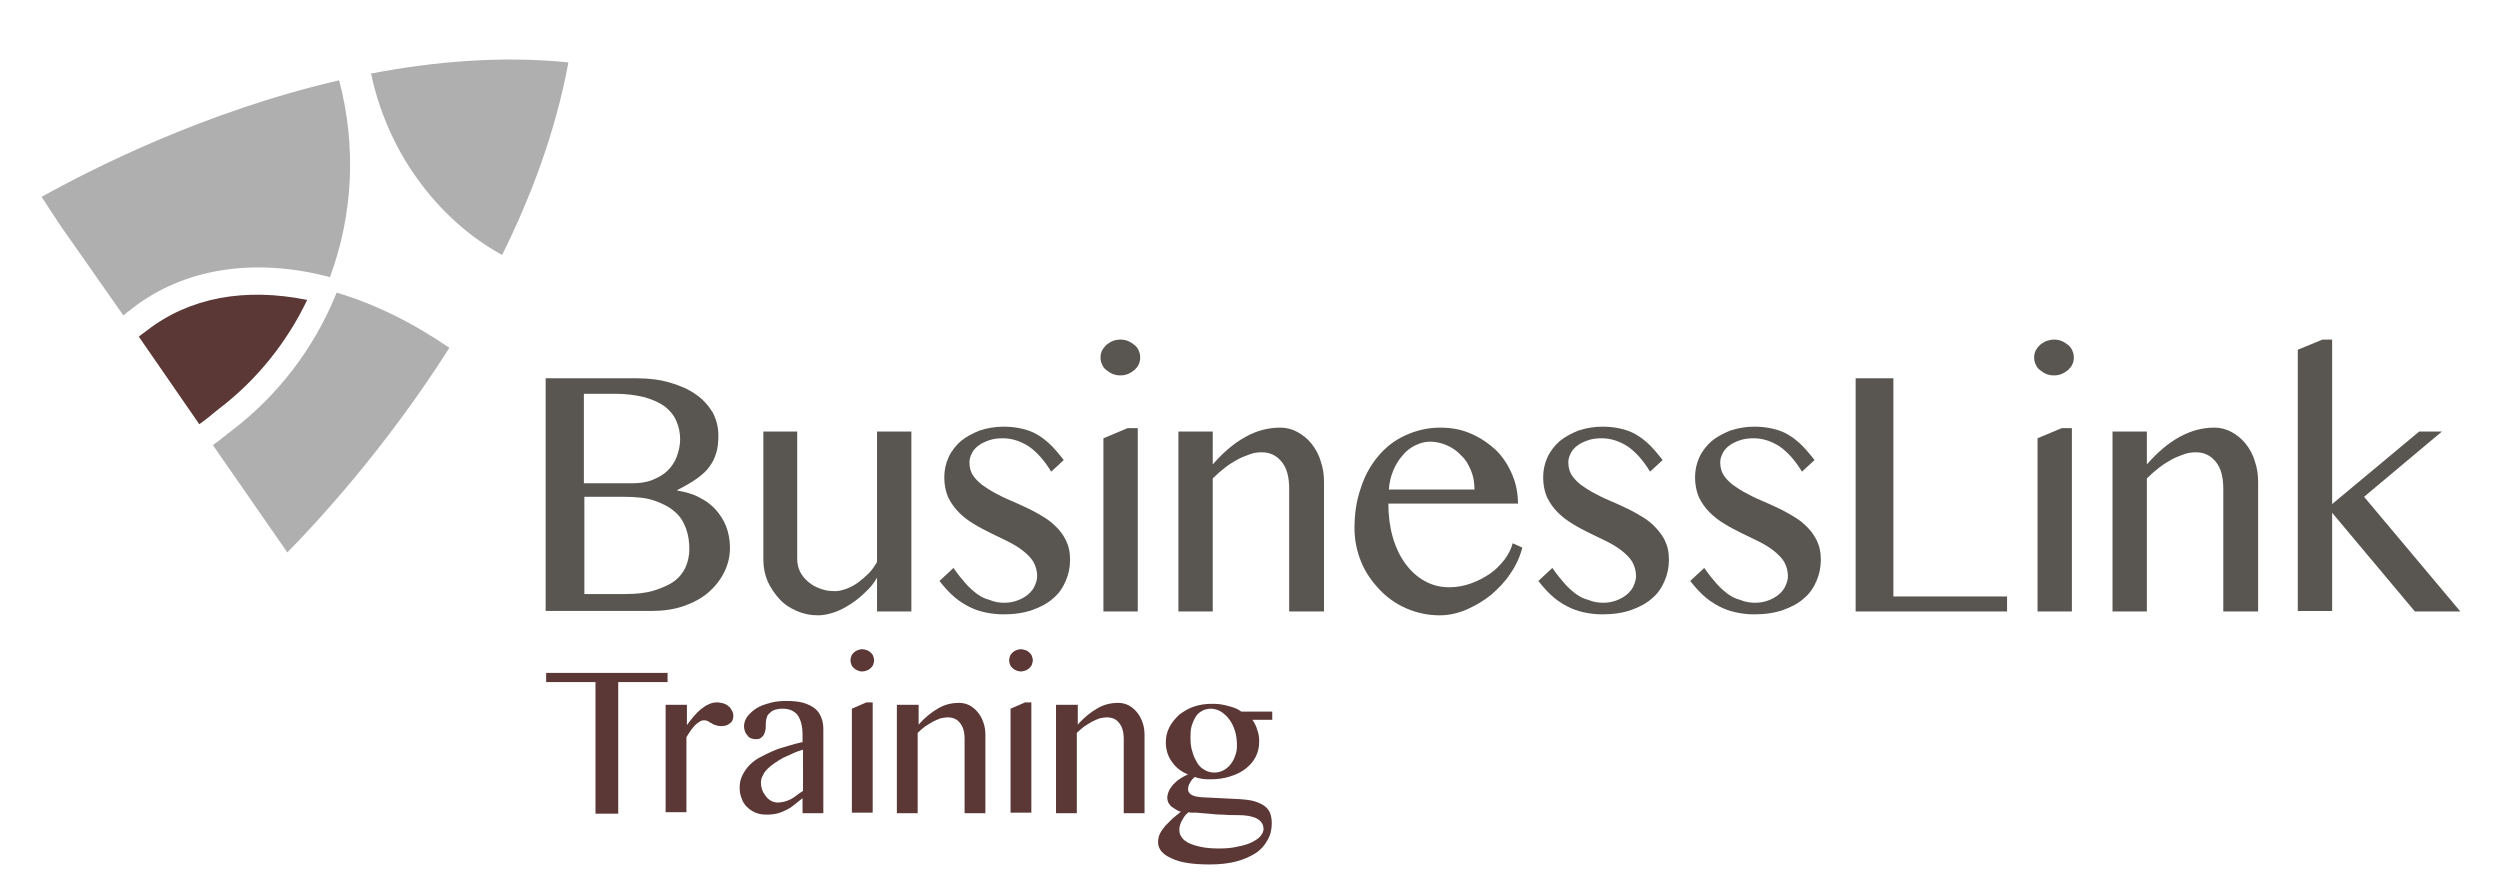 <?xml version="1.0" encoding="UTF-8"?> <svg xmlns="http://www.w3.org/2000/svg" xmlns:xlink="http://www.w3.org/1999/xlink" id="Layer_1" x="0px" y="0px" viewBox="0 0 516.8 184.1" style="enable-background:new 0 0 516.8 184.1;" xml:space="preserve"> <style type="text/css"> .st0{fill:#595651;} .st1{fill:#5B3735;} .st2{fill:#AFAFAF;} </style> <path class="st0" d="M112.9,78.2h18.8c2.5,0,4.8,0.3,6.8,0.9c2.1,0.6,3.9,1.4,5.3,2.4c1.5,1,2.6,2.3,3.5,3.7 c0.8,1.5,1.2,3.1,1.2,4.8c0,1.3-0.1,2.5-0.4,3.5c-0.3,1-0.7,2-1.4,2.9c-0.6,0.9-1.5,1.7-2.6,2.5c-1.1,0.8-2.5,1.6-4.1,2.4v0.1 c1.7,0.3,3.2,0.7,4.5,1.4c1.4,0.7,2.5,1.5,3.4,2.5c0.9,1,1.7,2.2,2.2,3.5c0.5,1.3,0.8,2.8,0.8,4.4c0,1.8-0.4,3.5-1.2,5.1 c-0.8,1.6-1.9,3-3.3,4.2c-1.4,1.2-3.1,2.1-5.1,2.8c-2,0.7-4.3,1-6.7,1h-21.8V78.2z M120.7,99.9h10c1.6,0,3-0.2,4.2-0.7 c1.2-0.5,2.3-1.1,3.1-1.9c0.8-0.8,1.5-1.8,1.9-2.9s0.7-2.3,0.7-3.6c0-1.4-0.3-2.7-0.8-3.8c-0.5-1.2-1.3-2.1-2.4-3 c-1.1-0.8-2.5-1.4-4.2-1.9c-1.7-0.4-3.7-0.7-6-0.7h-6.5V99.9z M120.7,122.8h8.5c2.3,0,4.3-0.2,5.9-0.7s3.1-1.1,4.2-1.9 c1.1-0.8,1.9-1.8,2.4-2.9c0.5-1.1,0.8-2.4,0.8-3.8c0-1.5-0.2-2.9-0.7-4.3c-0.5-1.3-1.2-2.5-2.3-3.4c-1.1-1-2.5-1.7-4.2-2.3 c-1.7-0.6-3.8-0.8-6.3-0.8h-8.2V122.8z"></path> <path class="st0" d="M164.8,89.2v26.4c0,0.9,0.2,1.8,0.6,2.6c0.4,0.8,1,1.5,1.7,2.1s1.6,1.1,2.5,1.4c1,0.4,2,0.5,3.1,0.5 c0.7,0,1.5-0.2,2.3-0.5c0.8-0.3,1.6-0.7,2.4-1.3c0.8-0.6,1.5-1.2,2.2-1.9c0.7-0.7,1.2-1.5,1.7-2.3V89.2h7.1v37.2h-7.1v-7 c-0.6,1.1-1.4,2.1-2.4,3c-0.9,0.9-2,1.8-3.1,2.5c-1.1,0.7-2.2,1.3-3.4,1.7s-2.3,0.6-3.3,0.6c-1.6,0-3-0.3-4.4-0.9 c-1.4-0.6-2.6-1.4-3.6-2.5s-1.8-2.3-2.4-3.6c-0.6-1.4-0.9-2.9-0.9-4.5V89.2H164.8z"></path> <path class="st0" d="M207.7,124.6c1,0,1.9-0.2,2.7-0.5c0.8-0.3,1.5-0.7,2.1-1.2c0.6-0.5,1.1-1.1,1.4-1.8c0.3-0.7,0.5-1.3,0.5-2 c0-1.1-0.3-2.1-0.8-3c-0.5-0.8-1.3-1.6-2.2-2.3c-0.9-0.7-1.9-1.3-3.1-1.9c-1.2-0.6-2.3-1.1-3.5-1.7c-1.2-0.6-2.4-1.2-3.5-1.9 c-1.2-0.7-2.2-1.5-3.1-2.4s-1.6-1.9-2.2-3.1c-0.5-1.2-0.8-2.5-0.8-4.1c0-1.5,0.3-2.9,0.9-4.2c0.6-1.3,1.5-2.4,2.5-3.3 c1.1-0.9,2.4-1.6,3.9-2.2c1.5-0.5,3.2-0.8,4.9-0.8c1.2,0,2.3,0.1,3.3,0.3c1,0.2,2.1,0.5,3.1,1c1,0.5,2,1.2,3,2.1 c1,0.9,2,2.1,3.1,3.5l-2.6,2.4c-1.4-2.3-2.9-4-4.6-5.2c-1.7-1.1-3.5-1.7-5.4-1.7c-1,0-1.9,0.1-2.8,0.4c-0.8,0.3-1.6,0.6-2.2,1.1 c-0.6,0.4-1.1,1-1.4,1.6c-0.3,0.6-0.5,1.2-0.5,1.9c0,1.1,0.3,2.1,0.9,2.9c0.6,0.8,1.4,1.6,2.4,2.2c1,0.7,2.1,1.3,3.3,1.9 c1.2,0.6,2.5,1.1,3.8,1.7c1.3,0.6,2.6,1.2,3.8,1.9c1.2,0.7,2.4,1.4,3.3,2.3c1,0.9,1.8,1.9,2.4,3.1c0.6,1.2,0.9,2.5,0.9,4.1 c0,1.6-0.3,3-0.9,4.4c-0.6,1.4-1.4,2.6-2.6,3.6c-1.1,1-2.6,1.8-4.3,2.4c-1.7,0.6-3.7,0.9-6,0.9c-1,0-2.1-0.1-3.2-0.3 c-1.1-0.2-2.2-0.5-3.3-1c-1.1-0.5-2.3-1.2-3.4-2.1c-1.1-0.9-2.2-2.1-3.3-3.5l2.9-2.7c0.9,1.3,1.7,2.3,2.5,3.2 c0.8,0.9,1.6,1.6,2.4,2.2c0.8,0.6,1.7,1,2.5,1.2C205.7,124.5,206.7,124.6,207.7,124.6z"></path> <path class="st0" d="M231.6,70.2c0.6,0,1.1,0.1,1.6,0.3s0.9,0.5,1.3,0.8c0.4,0.3,0.7,0.7,0.9,1.2c0.2,0.4,0.3,0.9,0.3,1.4 c0,0.5-0.1,1-0.3,1.4c-0.2,0.5-0.5,0.8-0.9,1.2c-0.4,0.3-0.8,0.6-1.3,0.8c-0.5,0.2-1,0.3-1.6,0.3c-0.6,0-1.1-0.1-1.6-0.3 c-0.5-0.2-0.9-0.5-1.3-0.8c-0.4-0.3-0.7-0.7-0.9-1.2c-0.2-0.4-0.3-0.9-0.3-1.4c0-0.5,0.1-1,0.3-1.4c0.2-0.4,0.5-0.8,0.9-1.2 c0.4-0.3,0.8-0.6,1.3-0.8C230.5,70.3,231,70.2,231.6,70.2z M228.1,90.6l5-2.1h2.1v37.9h-7.1V90.6z"></path> <path class="st0" d="M243.6,89.2h7.1V96c2.2-2.5,4.4-4.4,6.8-5.7c2.3-1.3,4.7-1.9,7.2-1.9c1.2,0,2.4,0.3,3.5,0.9 c1.1,0.6,2.1,1.4,2.9,2.4c0.8,1,1.5,2.2,1.9,3.6c0.5,1.4,0.7,2.8,0.7,4.4v26.7h-7.2v-25.4c0-2.4-0.5-4.3-1.6-5.6 c-1.1-1.3-2.4-1.9-4.1-1.9c-0.8,0-1.6,0.1-2.4,0.4c-0.8,0.3-1.7,0.6-2.6,1.1c-0.9,0.5-1.7,1-2.6,1.7c-0.9,0.7-1.7,1.4-2.5,2.2v27.5 h-7.1V89.2z"></path> <path class="st0" d="M297.6,127.2c-2.4,0-4.7-0.5-6.8-1.4c-2.1-0.9-4-2.2-5.6-3.9s-2.9-3.5-3.8-5.7c-0.9-2.2-1.4-4.5-1.4-7 c0-3,0.4-5.7,1.3-8.3c0.8-2.5,2-4.7,3.6-6.6c1.5-1.8,3.4-3.3,5.6-4.3c2.2-1,4.6-1.6,7.2-1.6c2.4,0,4.5,0.4,6.5,1.3 c2,0.9,3.6,2,5.1,3.4c1.4,1.4,2.5,3.1,3.3,5c0.8,1.9,1.2,3.9,1.2,6h-26.8c0,2.5,0.3,4.8,0.9,6.9c0.6,2.1,1.5,4,2.6,5.5 c1.1,1.5,2.5,2.8,4,3.6c1.6,0.9,3.3,1.3,5.1,1.3c1.6,0,3.1-0.3,4.5-0.8c1.4-0.5,2.7-1.2,3.9-2s2.1-1.8,3-2.9 c0.8-1.1,1.4-2.2,1.7-3.4l2,0.9c-0.5,1.9-1.3,3.7-2.5,5.4c-1.1,1.7-2.5,3.1-4,4.4c-1.5,1.2-3.2,2.2-5,3 C301.3,126.8,299.5,127.2,297.6,127.2z M304.8,101.2c0-1.4-0.2-2.7-0.7-3.9s-1.1-2.3-2-3.1c-0.8-0.9-1.8-1.6-2.9-2.1 c-1.1-0.5-2.3-0.8-3.6-0.8c-1.1,0-2.1,0.3-3.1,0.8c-1,0.5-1.9,1.2-2.6,2.1c-0.8,0.9-1.4,1.9-1.9,3.1c-0.5,1.2-0.8,2.5-0.9,3.9 L304.8,101.2z"></path> <path class="st0" d="M331.5,124.6c1,0,1.9-0.2,2.7-0.5c0.8-0.3,1.5-0.7,2.1-1.2c0.6-0.5,1.1-1.1,1.4-1.8c0.3-0.7,0.5-1.3,0.5-2 c0-1.1-0.3-2.1-0.8-3c-0.5-0.8-1.3-1.6-2.2-2.3c-0.9-0.7-1.9-1.3-3.1-1.9c-1.2-0.6-2.3-1.1-3.5-1.7s-2.4-1.2-3.5-1.9 c-1.2-0.7-2.2-1.5-3.1-2.4s-1.6-1.9-2.2-3.1c-0.5-1.2-0.8-2.5-0.8-4.1c0-1.5,0.3-2.9,0.9-4.2c0.6-1.3,1.5-2.4,2.5-3.3 c1.1-0.9,2.4-1.6,3.9-2.2c1.5-0.5,3.2-0.8,4.9-0.8c1.2,0,2.3,0.1,3.3,0.3c1,0.2,2.1,0.5,3.1,1c1,0.5,2,1.2,3,2.1 c1,0.9,2,2.1,3.1,3.5l-2.6,2.4c-1.4-2.3-2.9-4-4.6-5.2c-1.7-1.1-3.5-1.7-5.4-1.7c-1,0-1.9,0.1-2.8,0.4c-0.8,0.3-1.6,0.6-2.2,1.1 c-0.6,0.4-1.1,1-1.4,1.6c-0.3,0.6-0.5,1.2-0.5,1.9c0,1.1,0.3,2.1,0.9,2.9c0.6,0.8,1.4,1.6,2.4,2.2c1,0.7,2.1,1.3,3.3,1.9 c1.2,0.6,2.5,1.1,3.8,1.7c1.3,0.6,2.6,1.2,3.8,1.9c1.2,0.7,2.4,1.4,3.3,2.3s1.8,1.9,2.4,3.1c0.6,1.2,0.9,2.5,0.9,4.1 c0,1.6-0.3,3-0.9,4.4c-0.6,1.4-1.4,2.6-2.6,3.6c-1.1,1-2.6,1.8-4.3,2.4c-1.7,0.6-3.7,0.9-6,0.9c-1.1,0-2.1-0.1-3.2-0.3 c-1.1-0.2-2.2-0.5-3.3-1c-1.1-0.5-2.3-1.2-3.4-2.1c-1.1-0.9-2.2-2.1-3.3-3.5l2.9-2.7c0.9,1.3,1.7,2.3,2.5,3.2 c0.8,0.9,1.6,1.6,2.4,2.2c0.8,0.6,1.7,1,2.5,1.2C329.5,124.5,330.5,124.6,331.5,124.6z"></path> <path class="st0" d="M362.9,124.6c1,0,1.9-0.2,2.7-0.5c0.8-0.3,1.5-0.7,2.1-1.2c0.6-0.5,1.1-1.1,1.4-1.8c0.3-0.7,0.5-1.3,0.5-2 c0-1.1-0.3-2.1-0.8-3c-0.5-0.8-1.3-1.6-2.2-2.3c-0.9-0.7-1.9-1.3-3.1-1.9c-1.2-0.6-2.3-1.1-3.5-1.7s-2.4-1.2-3.5-1.9 c-1.2-0.7-2.2-1.5-3.1-2.4s-1.6-1.9-2.2-3.1c-0.5-1.2-0.8-2.5-0.8-4.1c0-1.5,0.3-2.9,0.9-4.2c0.6-1.3,1.5-2.4,2.5-3.3 c1.1-0.9,2.4-1.6,3.9-2.2c1.5-0.5,3.2-0.8,4.9-0.8c1.2,0,2.3,0.1,3.3,0.3c1,0.2,2.1,0.5,3.1,1c1,0.5,2,1.2,3,2.1 c1,0.9,2,2.1,3.1,3.5l-2.6,2.4c-1.4-2.3-2.9-4-4.6-5.2c-1.7-1.1-3.5-1.7-5.4-1.7c-1,0-1.9,0.1-2.8,0.4c-0.8,0.3-1.6,0.6-2.2,1.1 c-0.6,0.4-1.1,1-1.4,1.6c-0.3,0.6-0.5,1.2-0.5,1.9c0,1.1,0.3,2.1,0.9,2.9c0.6,0.8,1.4,1.6,2.4,2.2c1,0.7,2.1,1.3,3.3,1.9 c1.2,0.6,2.5,1.1,3.8,1.7c1.3,0.6,2.6,1.2,3.8,1.9c1.2,0.7,2.4,1.4,3.3,2.3c1,0.9,1.8,1.9,2.4,3.1c0.6,1.2,0.9,2.5,0.9,4.1 c0,1.6-0.3,3-0.9,4.4c-0.6,1.4-1.4,2.6-2.6,3.6c-1.1,1-2.6,1.8-4.3,2.4c-1.7,0.6-3.7,0.9-6,0.9c-1.1,0-2.1-0.1-3.2-0.3 c-1.1-0.2-2.2-0.5-3.3-1c-1.1-0.5-2.3-1.2-3.4-2.1c-1.1-0.9-2.2-2.1-3.3-3.5l2.9-2.7c0.9,1.3,1.7,2.3,2.5,3.2s1.6,1.6,2.4,2.2 c0.8,0.6,1.7,1,2.5,1.2C360.9,124.5,361.9,124.6,362.9,124.6z"></path> <path class="st0" d="M383.6,78.2h7.8v45.1h23.5v3.1h-31.3V78.2z"></path> <path class="st0" d="M424.6,70.2c0.6,0,1.1,0.1,1.6,0.3c0.5,0.2,0.9,0.5,1.3,0.8c0.4,0.3,0.7,0.7,0.9,1.2c0.2,0.4,0.3,0.9,0.3,1.4 c0,0.5-0.1,1-0.3,1.4c-0.2,0.5-0.5,0.8-0.9,1.2c-0.4,0.3-0.8,0.6-1.3,0.8c-0.5,0.2-1,0.3-1.6,0.3c-0.6,0-1.1-0.1-1.6-0.3 c-0.5-0.2-0.9-0.5-1.3-0.8c-0.4-0.3-0.7-0.7-0.9-1.2c-0.2-0.4-0.3-0.9-0.3-1.4c0-0.5,0.1-1,0.3-1.4c0.2-0.4,0.5-0.8,0.9-1.2 c0.4-0.3,0.8-0.6,1.3-0.8C423.6,70.3,424.1,70.2,424.6,70.2z M421.2,90.6l5-2.1h2.1v37.9h-7.1V90.6z"></path> <path class="st0" d="M436.7,89.2h7.1V96c2.2-2.5,4.4-4.4,6.8-5.7s4.7-1.9,7.2-1.9c1.2,0,2.4,0.3,3.5,0.9c1.1,0.6,2.1,1.4,2.9,2.4 c0.8,1,1.5,2.2,1.9,3.6c0.5,1.4,0.7,2.8,0.7,4.4v26.7h-7.2v-25.4c0-2.4-0.5-4.3-1.6-5.6c-1.1-1.3-2.4-1.9-4.1-1.9 c-0.8,0-1.6,0.1-2.4,0.4c-0.8,0.3-1.7,0.6-2.6,1.1c-0.9,0.5-1.7,1-2.6,1.7c-0.9,0.7-1.7,1.4-2.5,2.2v27.5h-7.1V89.2z"></path> <path class="st0" d="M482.1,104.2l18-15h4.7l-16.1,13.5l19.9,23.7h-9.4L482.1,106v20.3H475V72.3l5.1-2.1h2V104.2z"></path> <path class="st1" d="M138,139.1v1.9h-10.2v27.2h-4.7v-27.2h-10.2v-1.9H138z"></path> <path class="st1" d="M137.7,145.7h4.3v4.2c0.4-0.6,0.9-1.2,1.4-1.8c0.5-0.6,1-1.1,1.5-1.5c0.5-0.4,1.1-0.8,1.6-1 c0.6-0.3,1.1-0.4,1.7-0.4c0.5,0,0.9,0.1,1.3,0.2s0.8,0.3,1.1,0.6c0.3,0.2,0.5,0.5,0.7,0.9c0.2,0.3,0.3,0.7,0.3,1 c0,0.7-0.2,1.3-0.7,1.6c-0.4,0.4-1,0.6-1.8,0.6c-0.5,0-0.9-0.1-1.2-0.2c-0.3-0.1-0.6-0.2-0.8-0.4c-0.2-0.1-0.5-0.2-0.7-0.4 c-0.2-0.1-0.5-0.2-0.9-0.2c-0.3,0-0.6,0.1-0.9,0.3c-0.3,0.2-0.6,0.4-0.9,0.7c-0.3,0.3-0.6,0.7-0.9,1.1c-0.3,0.4-0.6,0.9-0.9,1.4 v15.5h-4.3V145.7z"></path> <path class="st1" d="M170.2,168.1h-4.3V165c-0.5,0.4-1,0.8-1.5,1.2c-0.5,0.4-1,0.8-1.6,1.1c-0.6,0.3-1.2,0.6-1.9,0.8 c-0.7,0.2-1.5,0.3-2.4,0.3c-0.8,0-1.6-0.1-2.3-0.4c-0.7-0.3-1.3-0.7-1.8-1.2c-0.5-0.5-0.9-1.1-1.1-1.8c-0.3-0.7-0.4-1.4-0.4-2.2 c0-1,0.2-1.8,0.6-2.6c0.4-0.8,0.9-1.5,1.5-2.1c0.6-0.6,1.4-1.2,2.2-1.6c0.9-0.5,1.8-0.9,2.7-1.3s1.9-0.7,3-1c1-0.3,2-0.6,3-0.8v-1.4 c0-1-0.1-1.9-0.3-2.6c-0.2-0.7-0.5-1.3-0.8-1.7c-0.4-0.4-0.8-0.7-1.3-0.9s-1.1-0.3-1.7-0.3c-0.7,0-1.3,0.1-1.8,0.3 c-0.5,0.2-0.8,0.5-1.1,0.8c-0.3,0.3-0.4,0.7-0.5,1.1c-0.1,0.4-0.1,0.8-0.1,1.2c0,0.4,0,0.8-0.1,1.1c-0.1,0.4-0.2,0.7-0.3,0.9 c-0.2,0.3-0.4,0.5-0.7,0.7s-0.6,0.2-1.1,0.2c-0.3,0-0.6-0.1-0.9-0.2c-0.3-0.1-0.5-0.3-0.7-0.6c-0.2-0.2-0.4-0.5-0.5-0.8 s-0.2-0.7-0.2-1c0-0.7,0.2-1.4,0.7-2.1c0.5-0.6,1.1-1.2,1.9-1.7c0.8-0.5,1.7-0.8,2.8-1.1c1.1-0.3,2.2-0.4,3.3-0.4 c1.4,0,2.6,0.1,3.6,0.4c1,0.3,1.8,0.7,2.4,1.2c0.6,0.5,1,1.1,1.3,1.9c0.3,0.7,0.4,1.5,0.4,2.4V168.1z M165.9,155 c-0.6,0.2-1.3,0.4-1.9,0.7c-0.7,0.3-1.3,0.6-2,0.9c-0.6,0.3-1.2,0.7-1.8,1.1c-0.6,0.4-1.1,0.8-1.5,1.2c-0.4,0.4-0.8,0.9-1,1.4 c-0.3,0.5-0.4,1-0.4,1.5c0,0.5,0.1,1.1,0.3,1.6c0.2,0.5,0.5,0.9,0.8,1.3c0.3,0.4,0.7,0.7,1.1,0.9c0.4,0.2,0.9,0.3,1.3,0.3 c0.5,0,0.9-0.1,1.4-0.2c0.4-0.1,0.9-0.3,1.3-0.5c0.4-0.2,0.8-0.5,1.2-0.8c0.4-0.3,0.8-0.6,1.3-0.9V155z"></path> <path class="st1" d="M178.2,134.2c0.3,0,0.7,0.1,1,0.2c0.3,0.1,0.6,0.3,0.8,0.5c0.2,0.2,0.4,0.4,0.5,0.7c0.1,0.3,0.2,0.6,0.2,0.9 s-0.1,0.6-0.2,0.9c-0.1,0.3-0.3,0.5-0.5,0.7c-0.2,0.2-0.5,0.4-0.8,0.5c-0.3,0.1-0.6,0.2-1,0.2s-0.7-0.1-0.9-0.2 c-0.3-0.1-0.6-0.3-0.8-0.5c-0.2-0.2-0.4-0.4-0.5-0.7c-0.1-0.3-0.2-0.6-0.2-0.9s0.1-0.6,0.2-0.9c0.1-0.3,0.3-0.5,0.5-0.7 c0.2-0.2,0.5-0.4,0.8-0.5C177.6,134.3,177.9,134.2,178.2,134.2z M176.1,146.5l3-1.3h1.3v22.8h-4.3V146.5z"></path> <path class="st1" d="M185.6,145.7h4.3v4.1c1.3-1.5,2.7-2.6,4.1-3.4c1.4-0.8,2.8-1.1,4.3-1.1c0.8,0,1.5,0.2,2.1,0.5 c0.7,0.4,1.2,0.8,1.7,1.4c0.5,0.6,0.9,1.3,1.2,2.2c0.3,0.8,0.4,1.7,0.4,2.6v16.1h-4.3v-15.3c0-1.5-0.3-2.6-1-3.4 c-0.6-0.8-1.5-1.1-2.5-1.1c-0.5,0-0.9,0.1-1.5,0.2c-0.5,0.2-1,0.4-1.6,0.7c-0.5,0.3-1,0.6-1.6,1c-0.5,0.4-1,0.8-1.5,1.3v16.6h-4.3 V145.7z"></path> <path class="st1" d="M211,134.2c0.3,0,0.7,0.1,1,0.2c0.3,0.1,0.6,0.3,0.8,0.5c0.2,0.2,0.4,0.4,0.5,0.7c0.1,0.3,0.2,0.6,0.2,0.9 s-0.1,0.6-0.2,0.9c-0.1,0.3-0.3,0.5-0.5,0.7c-0.2,0.2-0.5,0.4-0.8,0.5c-0.3,0.1-0.6,0.2-1,0.2c-0.3,0-0.7-0.1-0.9-0.2 c-0.3-0.1-0.6-0.3-0.8-0.5c-0.2-0.2-0.4-0.4-0.5-0.7c-0.1-0.3-0.2-0.6-0.2-0.9s0.1-0.6,0.2-0.9c0.1-0.3,0.3-0.5,0.5-0.7 c0.2-0.2,0.5-0.4,0.8-0.5C210.4,134.3,210.7,134.2,211,134.2z M208.9,146.5l3-1.3h1.3v22.8h-4.3V146.5z"></path> <path class="st1" d="M218.5,145.7h4.3v4.1c1.3-1.5,2.7-2.6,4.1-3.4c1.4-0.8,2.8-1.1,4.3-1.1c0.8,0,1.5,0.2,2.1,0.5 c0.7,0.4,1.2,0.8,1.7,1.4c0.5,0.6,0.9,1.3,1.2,2.2c0.3,0.8,0.4,1.7,0.4,2.6v16.1h-4.3v-15.3c0-1.5-0.3-2.6-1-3.4 c-0.6-0.8-1.5-1.1-2.5-1.1c-0.5,0-0.9,0.1-1.5,0.2c-0.5,0.2-1,0.4-1.6,0.7c-0.5,0.3-1,0.6-1.6,1c-0.5,0.4-1,0.8-1.5,1.3v16.6h-4.3 V145.7z"></path> <path class="st1" d="M263,146.9v1.9h-4.1c0.4,0.6,0.8,1.3,1,2.1c0.3,0.8,0.4,1.5,0.4,2.3c0,1.2-0.2,2.2-0.7,3.2 c-0.5,1-1.2,1.8-2.1,2.5c-0.9,0.7-1.9,1.2-3.2,1.6c-1.2,0.4-2.6,0.6-4.1,0.6c-0.5,0-1.1,0-1.7-0.1c-0.6-0.1-1.1-0.2-1.5-0.4 c-0.4,0.3-0.8,0.8-1,1.2c-0.3,0.5-0.4,0.9-0.4,1.4c0,0.4,0.2,0.8,0.7,1.1c0.5,0.3,1.1,0.4,2,0.5l8,0.4c1.3,0.1,2.3,0.2,3.2,0.5 c0.9,0.3,1.5,0.6,2,1c0.5,0.4,0.9,0.9,1.1,1.5c0.2,0.6,0.3,1.3,0.3,2c0,1.3-0.3,2.5-0.9,3.5c-0.6,1.1-1.4,2-2.5,2.7s-2.5,1.3-4,1.7 c-1.6,0.4-3.4,0.6-5.4,0.6c-3.6,0-6.2-0.4-8-1.3c-1.8-0.8-2.7-1.9-2.7-3.3c0-0.6,0.1-1.2,0.4-1.8c0.3-0.6,0.7-1.1,1.1-1.6 c0.5-0.5,1-1,1.5-1.5c0.6-0.5,1.1-0.9,1.7-1.4c-0.4-0.1-0.8-0.3-1.1-0.5c-0.3-0.2-0.6-0.4-0.9-0.6c-0.2-0.2-0.4-0.5-0.6-0.8 c-0.1-0.3-0.2-0.6-0.2-0.9c0-0.5,0.1-0.9,0.3-1.4c0.2-0.5,0.5-0.9,0.9-1.4c0.4-0.4,0.9-0.9,1.4-1.2s1.1-0.7,1.7-0.9 c-1.5-0.6-2.6-1.5-3.4-2.7c-0.8-1.1-1.2-2.5-1.2-3.9c0-1.1,0.2-2.1,0.7-3.1c0.5-1,1.2-1.8,2-2.6c0.9-0.7,1.9-1.3,3-1.7 c1.2-0.4,2.4-0.6,3.7-0.6c0.6,0,1.3,0,1.9,0.1c0.6,0.1,1.2,0.2,1.8,0.4c0.5,0.1,1,0.3,1.5,0.5c0.4,0.2,0.7,0.4,1,0.6H263z M245.7,167.9c-0.3,0.3-0.6,0.5-0.8,0.8c-0.2,0.3-0.4,0.6-0.6,1c-0.2,0.3-0.3,0.7-0.4,1c-0.1,0.3-0.1,0.7-0.1,1c0,0.5,0.2,1,0.5,1.4 c0.3,0.5,0.9,0.9,1.5,1.2c0.7,0.3,1.5,0.6,2.6,0.8c1,0.2,2.2,0.3,3.6,0.3c1.4,0,2.7-0.1,3.9-0.4c1.1-0.2,2.1-0.5,2.9-0.9 c0.8-0.4,1.4-0.8,1.8-1.3c0.4-0.5,0.6-1,0.6-1.4c0-1-0.5-1.7-1.4-2.2c-1-0.5-2.3-0.7-3.9-0.7c-1,0-2.1,0-3.1-0.1 c-1.1,0-2.1-0.1-3-0.2c-0.9-0.1-1.7-0.1-2.4-0.2C246.4,168,246,168,245.7,167.9z M251,159.7c0.6,0,1.2-0.1,1.8-0.4 c0.6-0.3,1.1-0.7,1.5-1.2c0.4-0.5,0.8-1.1,1-1.8c0.3-0.7,0.4-1.4,0.4-2.1c0-1.1-0.1-2.1-0.4-3.1c-0.3-0.9-0.7-1.8-1.2-2.4 c-0.5-0.7-1.1-1.2-1.7-1.6c-0.7-0.4-1.4-0.6-2.1-0.6c-0.7,0-1.4,0.2-1.9,0.5s-1,0.7-1.3,1.3c-0.3,0.5-0.6,1.2-0.8,1.9 c-0.2,0.7-0.2,1.5-0.2,2.4c0,1,0.1,2,0.4,2.8c0.2,0.9,0.6,1.6,1,2.3s1,1.2,1.6,1.5C249.6,159.5,250.3,159.7,251,159.7z"></path> <path class="st2" d="M76.7,15.2c1.6,7.5,4.7,15,9.6,21.8c4.9,6.8,10.9,12.1,17.5,15.7c6.1-12.3,11.1-25.7,13.7-39.8 C103.7,11.5,89.8,12.7,76.7,15.2z"></path> <path class="st2" d="M26.8,64.2l0.6-0.5c10.6-8.2,25-10.5,40.5-6.5l0.3,0.1c4.8-12.9,5.5-27.2,1.9-40.7C42.4,23,19,34.9,8.6,40.7 l3.8,5.8l13.1,18.7C26,64.8,26.3,64.5,26.8,64.2z"></path> <path class="st1" d="M63.5,62c-12.9-2.6-24.3-0.5-33.1,6.3c-0.3,0.2-0.5,0.4-0.8,0.6c-0.3,0.2-0.6,0.4-0.9,0.7l12.5,18.1 c0.8-0.6,1.8-1.3,2.7-2.1c0.5-0.4,1-0.8,1.5-1.2C53.1,78.5,59.3,70.8,63.5,62z"></path> <path class="st2" d="M69.6,60.5l-0.3,0.7c-4.5,10.9-11.8,20.4-21,27.5c-0.4,0.3-0.9,0.7-1.4,1.1c-1,0.8-2,1.6-2.9,2.2l15.4,22.2 c6.3-6.4,20.5-21.8,33.5-42.3C85.3,66.7,77.4,62.8,69.6,60.5z"></path> </svg> 